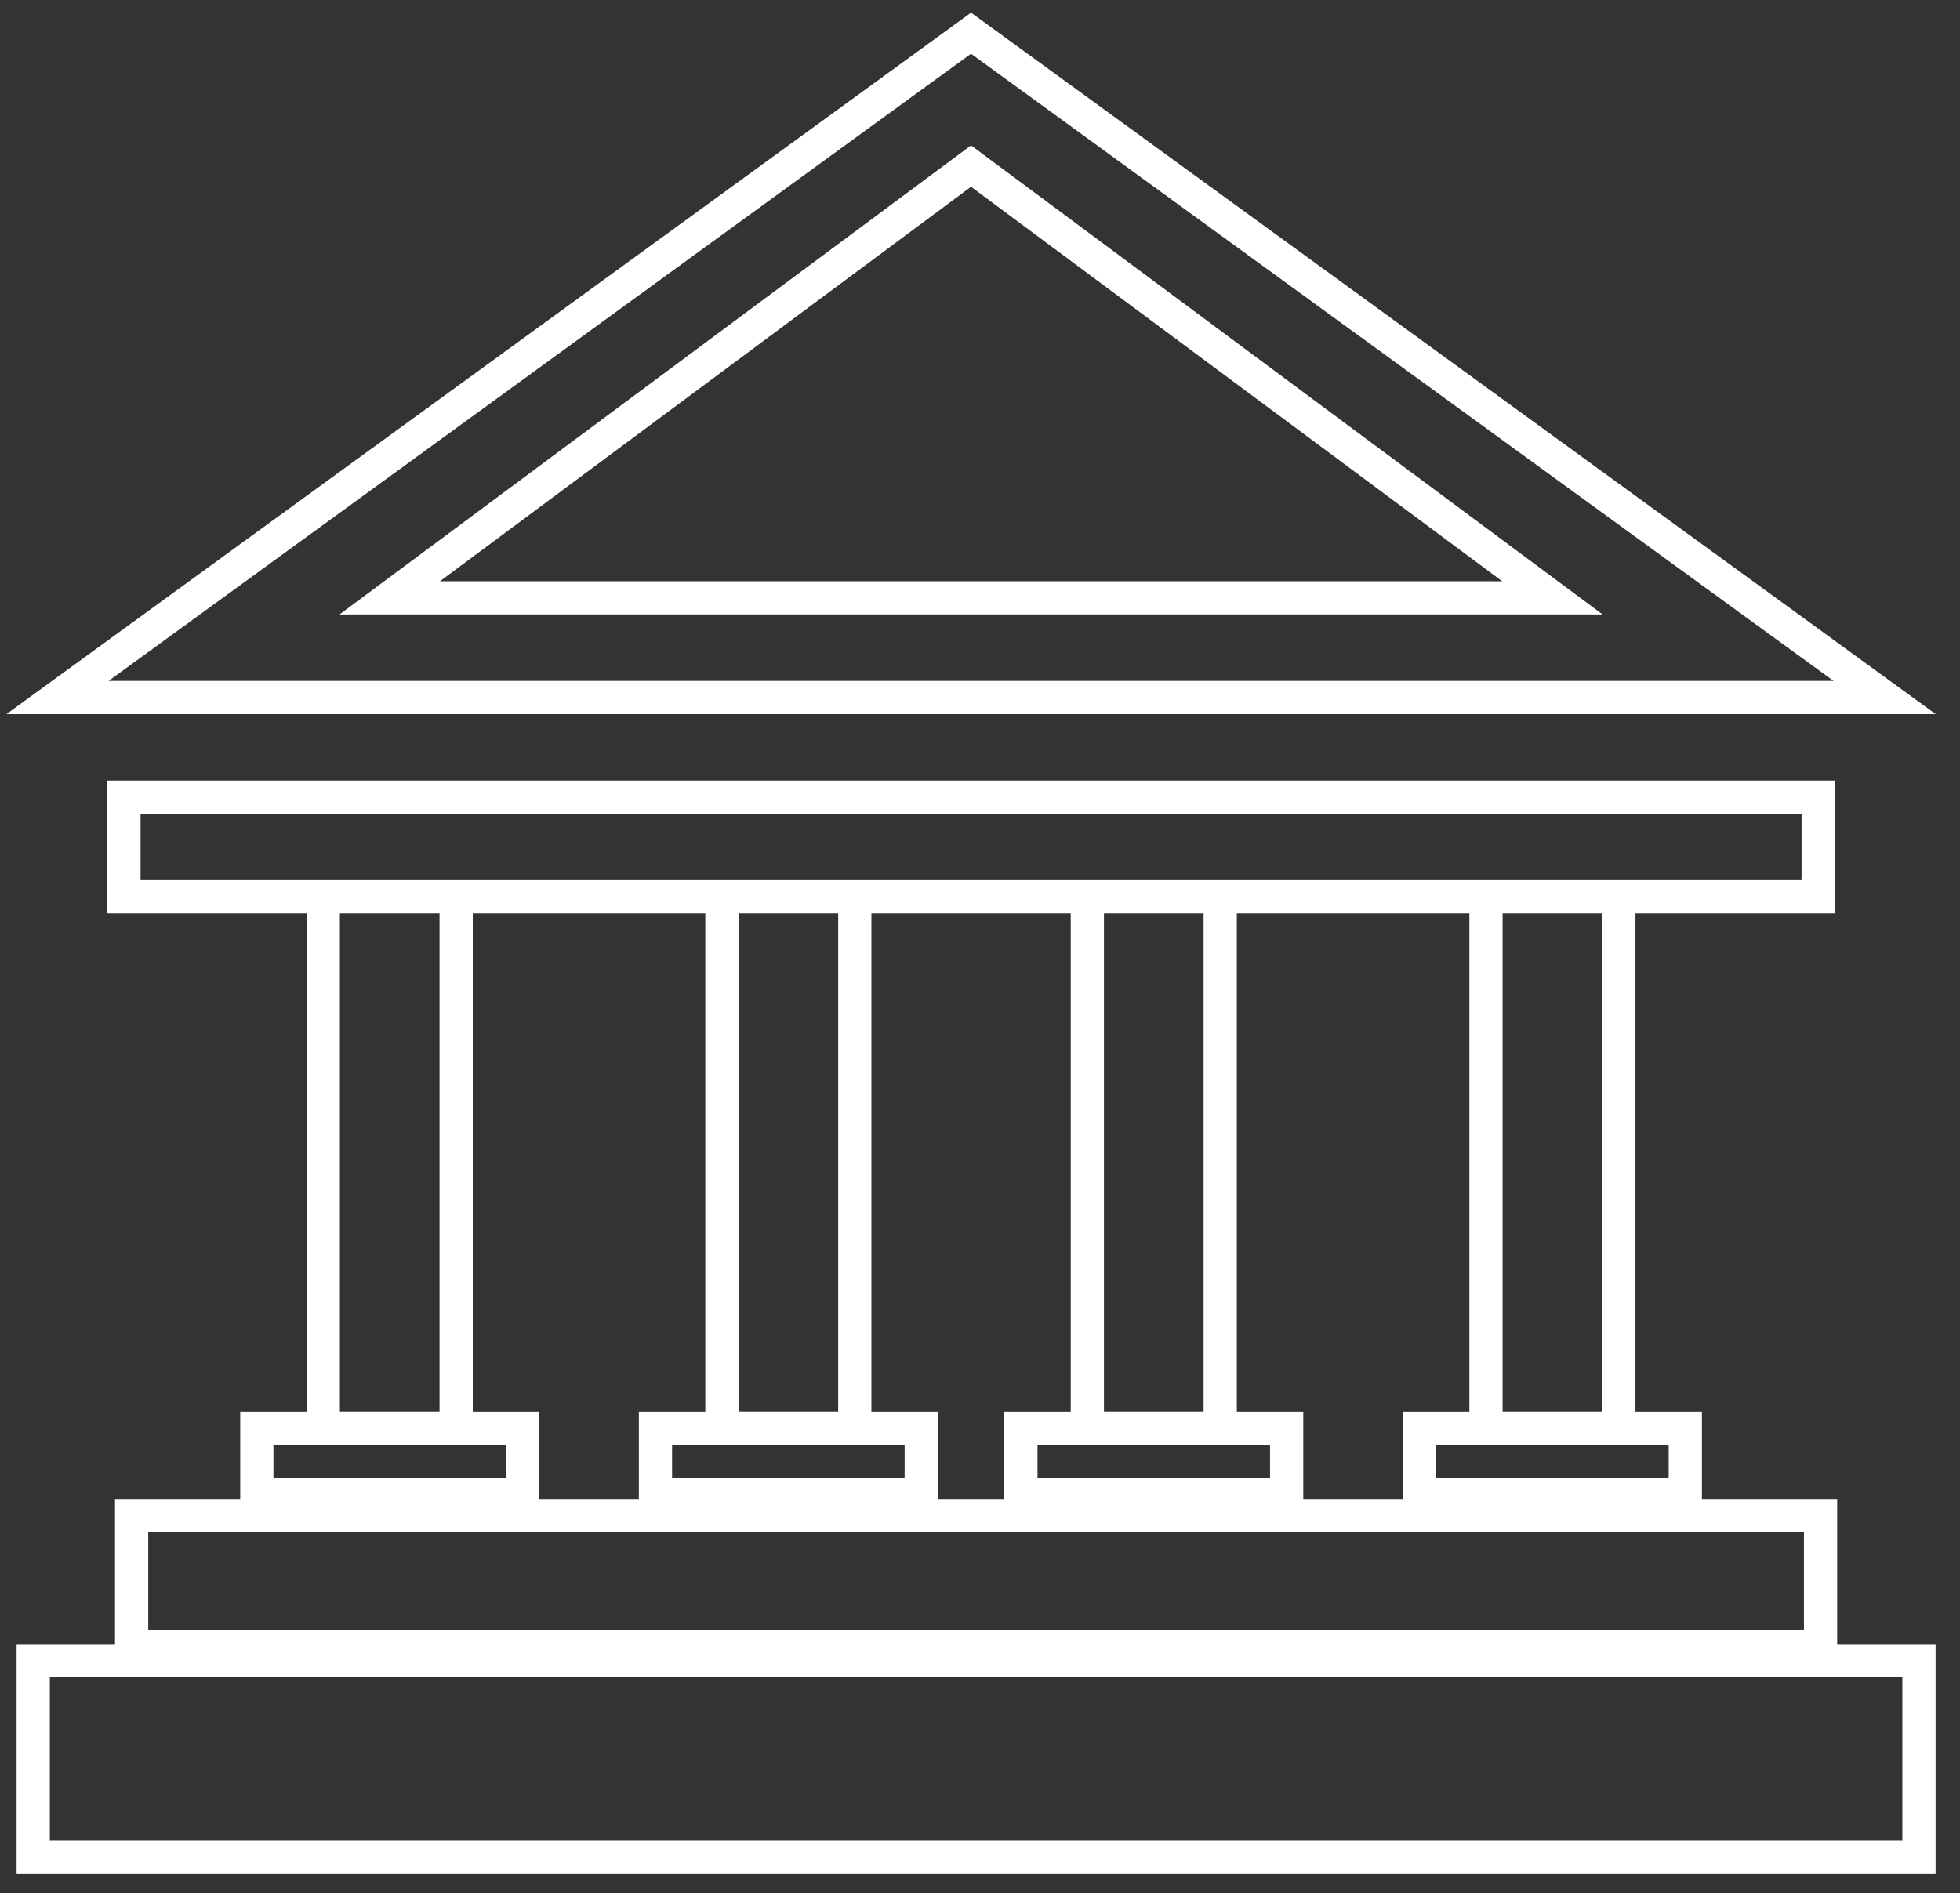 <svg width="59" height="57" viewBox="0 0 59 57" fill="none" xmlns="http://www.w3.org/2000/svg">
<rect x="0" y="0" width="59" height="57" fill="#333333" stroke="none"/>
<path d="M13.731 27V43H9.731V27" stroke="white" stroke-miterlimit="10"/>
<path d="M15.731 43H7.731V45H15.731V43Z" stroke="white" stroke-miterlimit="10"/>
<path d="M25.731 27V43H21.731V27" stroke="white" stroke-miterlimit="10"/>
<path d="M27.731 43H19.731V45H27.731V43Z" stroke="white" stroke-miterlimit="10"/>
<path d="M36.731 27V43H32.731V27" stroke="white" stroke-miterlimit="10"/>
<path d="M38.731 43H30.731V45H38.731V43Z" stroke="white" stroke-miterlimit="10"/>
<path d="M48.731 27V43H44.731V27" stroke="white" stroke-miterlimit="10"/>
<path d="M50.731 43H42.731V45H50.731V43Z" stroke="white" stroke-miterlimit="10"/>
<path d="M54.731 24H3.731V27H54.731V24Z" stroke="white" stroke-miterlimit="10"/>
<path d="M54.803 45.629H3.962V49.578H54.803V45.629Z" stroke="white" stroke-miterlimit="10"/>
<path d="M57.765 50H1V55.924H57.765V50Z" stroke="white" stroke-miterlimit="10"/>
<path d="M29.23 1L56.731 21H1.731L29.23 1Z" stroke="white" stroke-miterlimit="10"/>
<path d="M11.731 18L29.23 5L46.731 18H11.731Z" stroke="white" stroke-miterlimit="10"/>
</svg>
